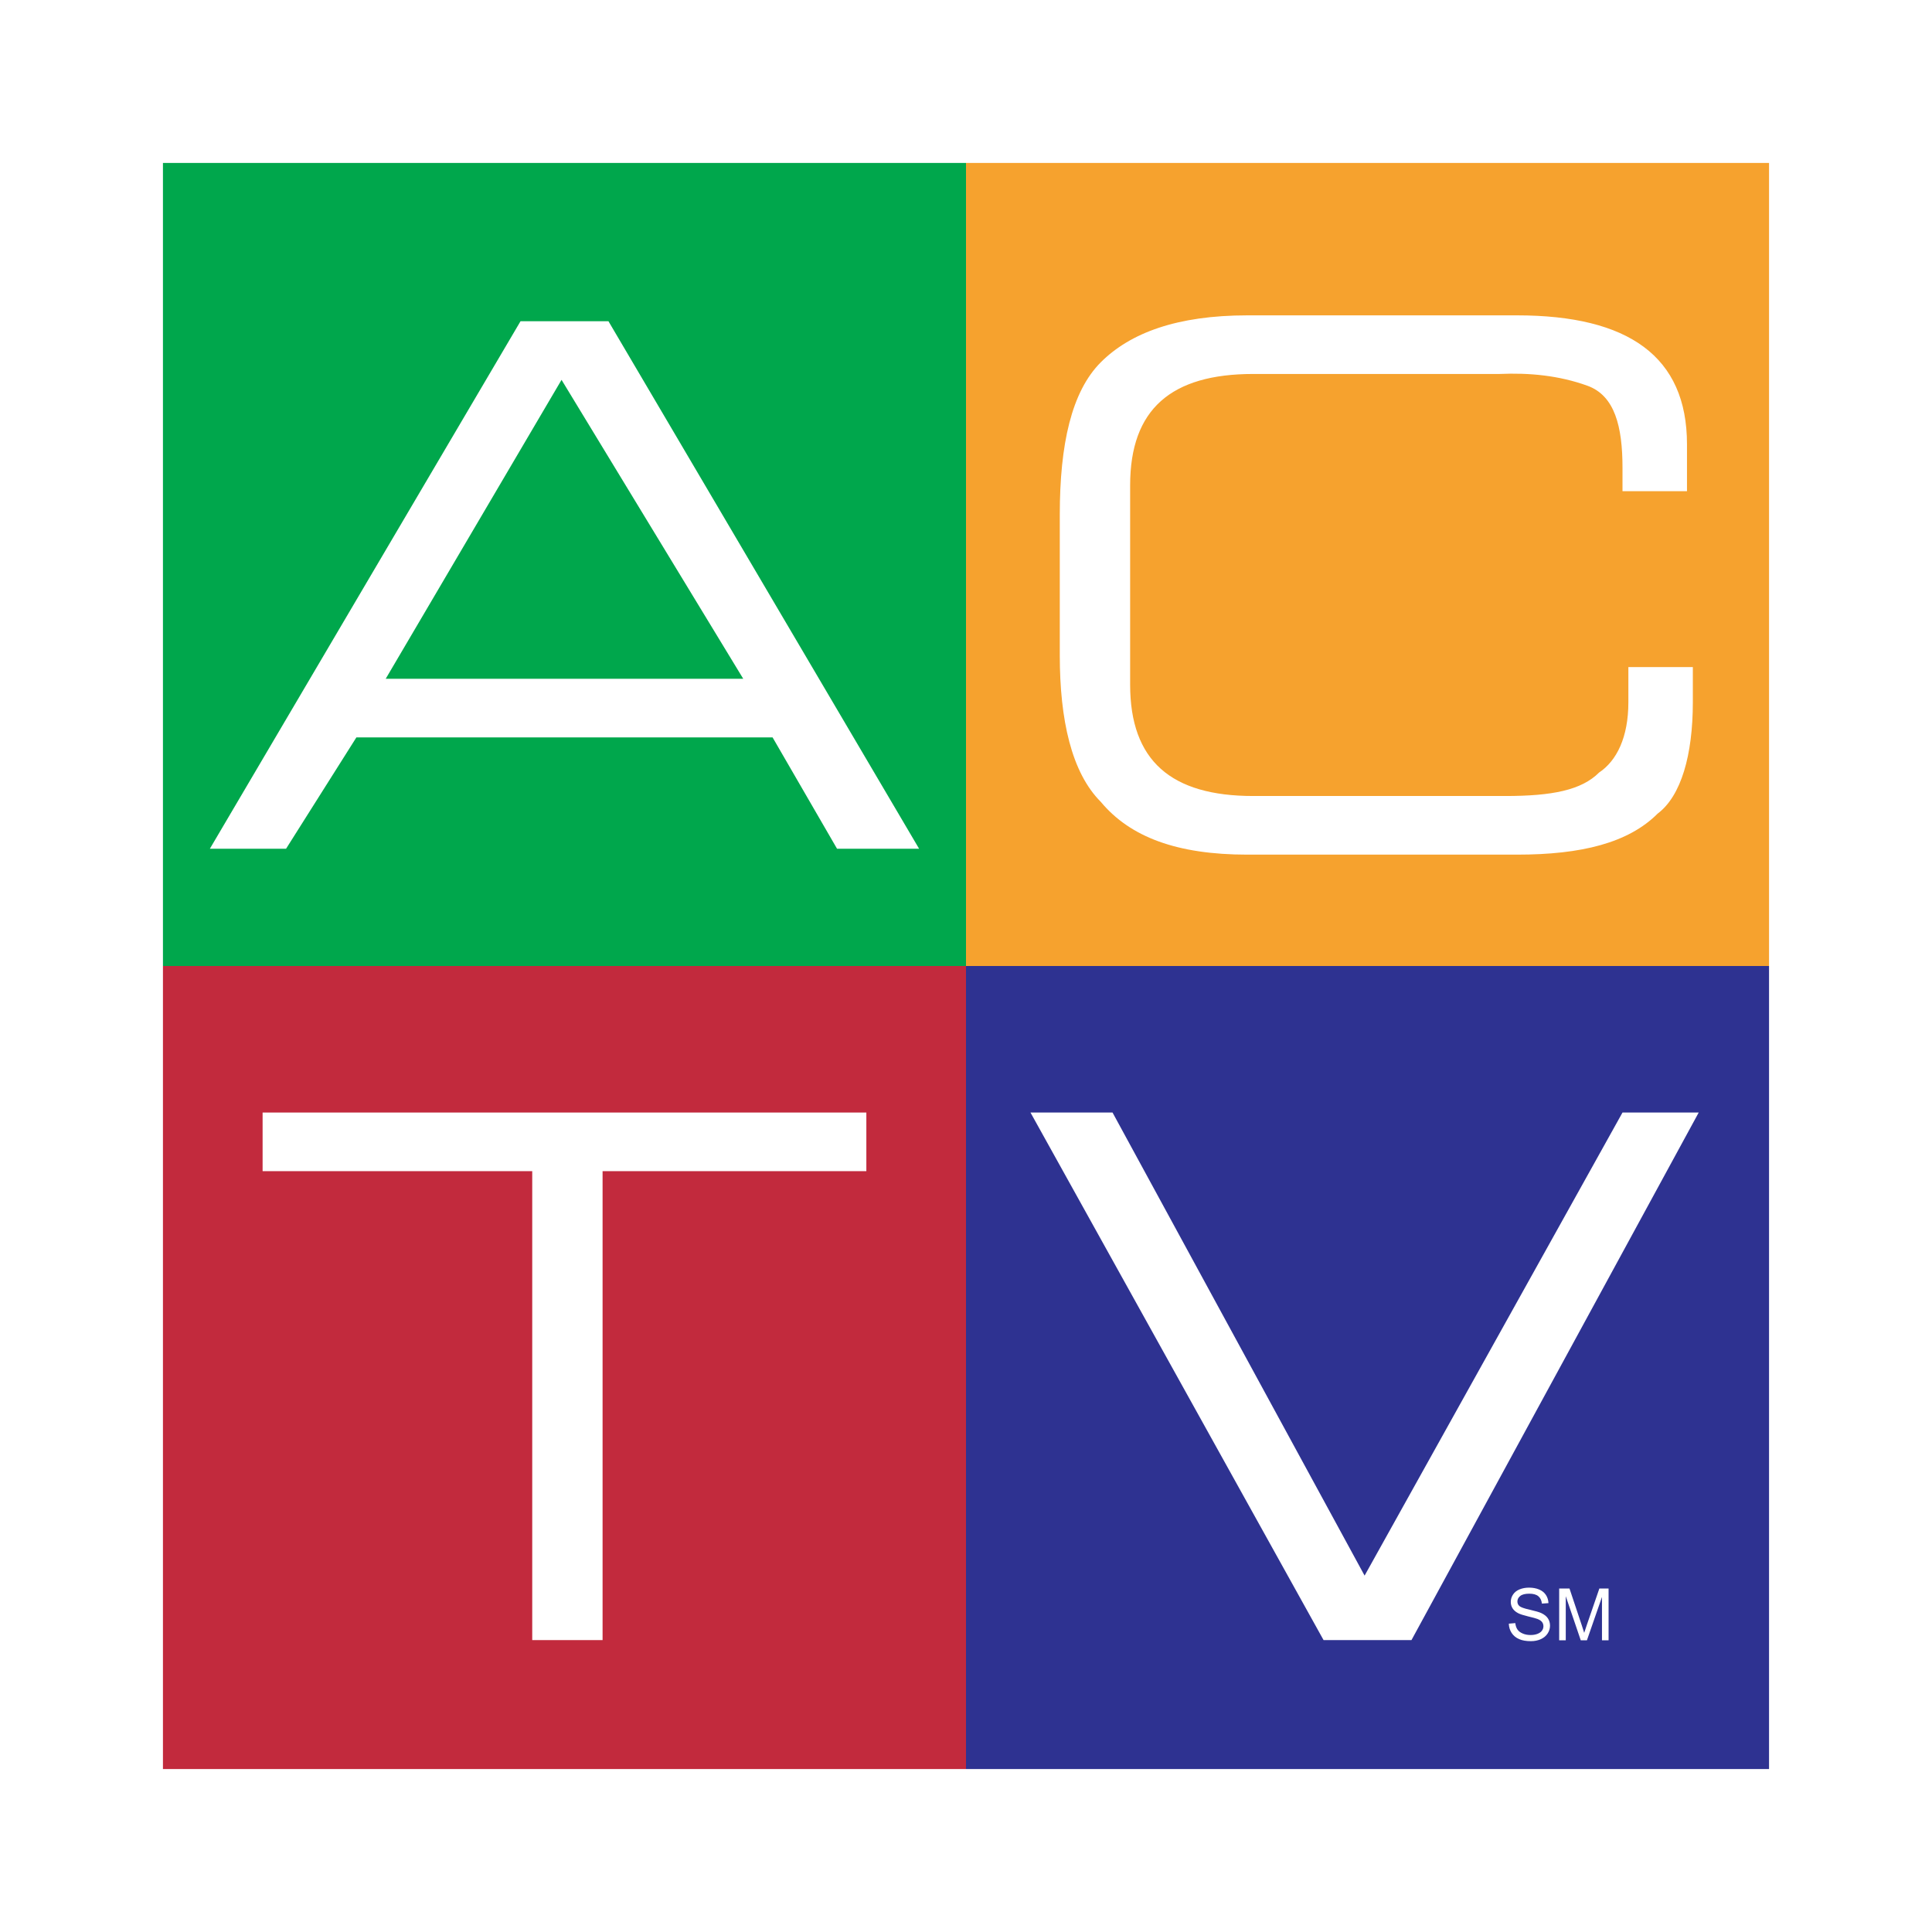 <?xml version="1.0" encoding="utf-8"?>
<!-- Generator: Adobe Illustrator 13.0.0, SVG Export Plug-In . SVG Version: 6.00 Build 14576)  -->
<!DOCTYPE svg PUBLIC "-//W3C//DTD SVG 1.0//EN" "http://www.w3.org/TR/2001/REC-SVG-20010904/DTD/svg10.dtd">
<svg version="1.0" id="Layer_1" xmlns="http://www.w3.org/2000/svg" xmlns:xlink="http://www.w3.org/1999/xlink" x="0px" y="0px"
	 width="192.756px" height="192.756px" viewBox="0 0 192.756 192.756" enable-background="new 0 0 192.756 192.756"
	 xml:space="preserve">
<g>
	<polygon fill-rule="evenodd" clip-rule="evenodd" fill="#FFFFFF" points="0,0 192.756,0 192.756,192.756 0,192.756 0,0 	"/>
	<polygon fill-rule="evenodd" clip-rule="evenodd" fill="#F6A22E" points="96.378,16.257 176.498,16.257 176.498,96.378 
		96.378,96.378 96.378,16.257 	"/>
	<polygon fill-rule="evenodd" clip-rule="evenodd" fill="#2E3291" points="96.378,176.498 176.498,176.498 176.498,96.378 
		96.378,96.378 96.378,176.498 	"/>
	<polygon fill-rule="evenodd" clip-rule="evenodd" fill="#00A74C" points="96.378,16.257 16.257,16.257 16.257,96.378 
		96.378,96.378 96.378,16.257 	"/>
	<polygon fill-rule="evenodd" clip-rule="evenodd" fill="#C22A3D" points="96.378,176.498 16.257,176.498 16.257,96.378 
		96.378,96.378 96.378,176.498 	"/>
	<polygon fill-rule="evenodd" clip-rule="evenodd" fill="#FFFFFF" points="169.48,110.998 140.823,163.632 132.052,163.632 
		102.812,110.998 110.998,110.998 136.146,157.199 161.877,110.998 169.48,110.998 	"/>
	<path fill-rule="evenodd" clip-rule="evenodd" fill="#FFFFFF" d="M150.535,161.993l0.646-0.057c0.028,0.258,0.101,0.47,0.213,0.636
		c0.111,0.165,0.284,0.3,0.519,0.401c0.235,0.103,0.499,0.153,0.792,0.153c0.261,0,0.492-0.038,0.69-0.116
		c0.2-0.078,0.35-0.184,0.446-0.318c0.099-0.136,0.146-0.282,0.146-0.442c0-0.163-0.047-0.303-0.141-0.424
		c-0.094-0.122-0.25-0.223-0.464-0.306c-0.14-0.054-0.446-0.138-0.921-0.251c-0.474-0.115-0.808-0.223-0.997-0.323
		c-0.247-0.129-0.431-0.289-0.553-0.481c-0.12-0.19-0.18-0.404-0.18-0.644c0-0.26,0.073-0.503,0.222-0.729
		c0.147-0.227,0.364-0.399,0.647-0.517c0.285-0.117,0.602-0.176,0.948-0.176c0.384,0,0.721,0.062,1.014,0.186
		c0.291,0.123,0.517,0.304,0.674,0.543c0.156,0.239,0.242,0.511,0.255,0.815l-0.655,0.048c-0.037-0.326-0.156-0.573-0.359-0.739
		c-0.203-0.167-0.503-0.25-0.899-0.25c-0.413,0-0.714,0.076-0.904,0.227c-0.188,0.152-0.283,0.335-0.283,0.547
		c0,0.187,0.067,0.34,0.2,0.459c0.133,0.12,0.475,0.243,1.03,0.367c0.557,0.127,0.937,0.236,1.144,0.33
		c0.302,0.14,0.524,0.315,0.666,0.526c0.144,0.213,0.215,0.459,0.215,0.735c0,0.274-0.078,0.534-0.235,0.776
		c-0.157,0.243-0.384,0.433-0.678,0.567c-0.295,0.136-0.628,0.203-0.995,0.203c-0.469,0-0.859-0.067-1.176-0.204
		c-0.314-0.137-0.563-0.341-0.743-0.615C150.639,162.647,150.544,162.338,150.535,161.993L150.535,161.993z"/>
	<path fill-rule="evenodd" clip-rule="evenodd" fill="#FFFFFF" d="M155.559,163.652v-5.165h1.03l1.221,3.656
		c0.113,0.341,0.196,0.596,0.246,0.766c0.06-0.188,0.15-0.465,0.276-0.829l1.236-3.593h0.92v5.165h-0.658v-4.323l-1.502,4.323
		h-0.616l-1.495-4.397v4.397H155.559L155.559,163.652z"/>
	<path fill-rule="evenodd" clip-rule="evenodd" fill="#FFFFFF" d="M74.154,67.723H38.481l17.544-29.826L74.154,67.723L74.154,67.723
		z M28.539,84.681l7.018-11.111h41.523l6.433,11.111h8.187L60.705,32.048h-8.772L20.937,84.681H28.539L28.539,84.681z"/>
	<path fill-rule="evenodd" clip-rule="evenodd" fill="#FFFFFF" d="M168.311,49.008h-6.434c0-0.779,0-1.559,0-2.339
		c0-4.093-0.757-7.199-3.509-8.188c-2.843-1.022-5.78-1.301-8.772-1.17h-24.562c-8.187,0-12.28,3.509-12.28,11.113v19.883
		c0,7.602,4.094,11.111,12.28,11.111h25.148c4.678,0,7.603-0.584,9.356-2.338c1.755-1.17,2.925-3.509,2.925-7.018v-3.509h6.432
		v3.509c0,5.264-1.168,9.356-3.509,11.111c-2.923,2.925-7.602,4.095-14.035,4.095h-26.901c-7.018,0-11.696-1.754-14.62-5.263
		c-2.925-2.924-4.095-8.188-4.095-14.621V51.347c0-7.018,1.17-12.281,4.095-15.205c2.924-2.924,7.603-4.679,14.62-4.679
		c8.967,0,17.935,0,26.901,0c11.112,0,16.96,4.093,16.96,12.865V49.008L168.311,49.008z"/>
	<polygon fill-rule="evenodd" clip-rule="evenodd" fill="#FFFFFF" points="60.119,116.847 60.119,163.632 53.101,163.632 
		53.101,116.847 26.2,116.847 26.2,110.998 86.436,110.998 86.436,116.847 60.119,116.847 	"/>
</g>
</svg>
